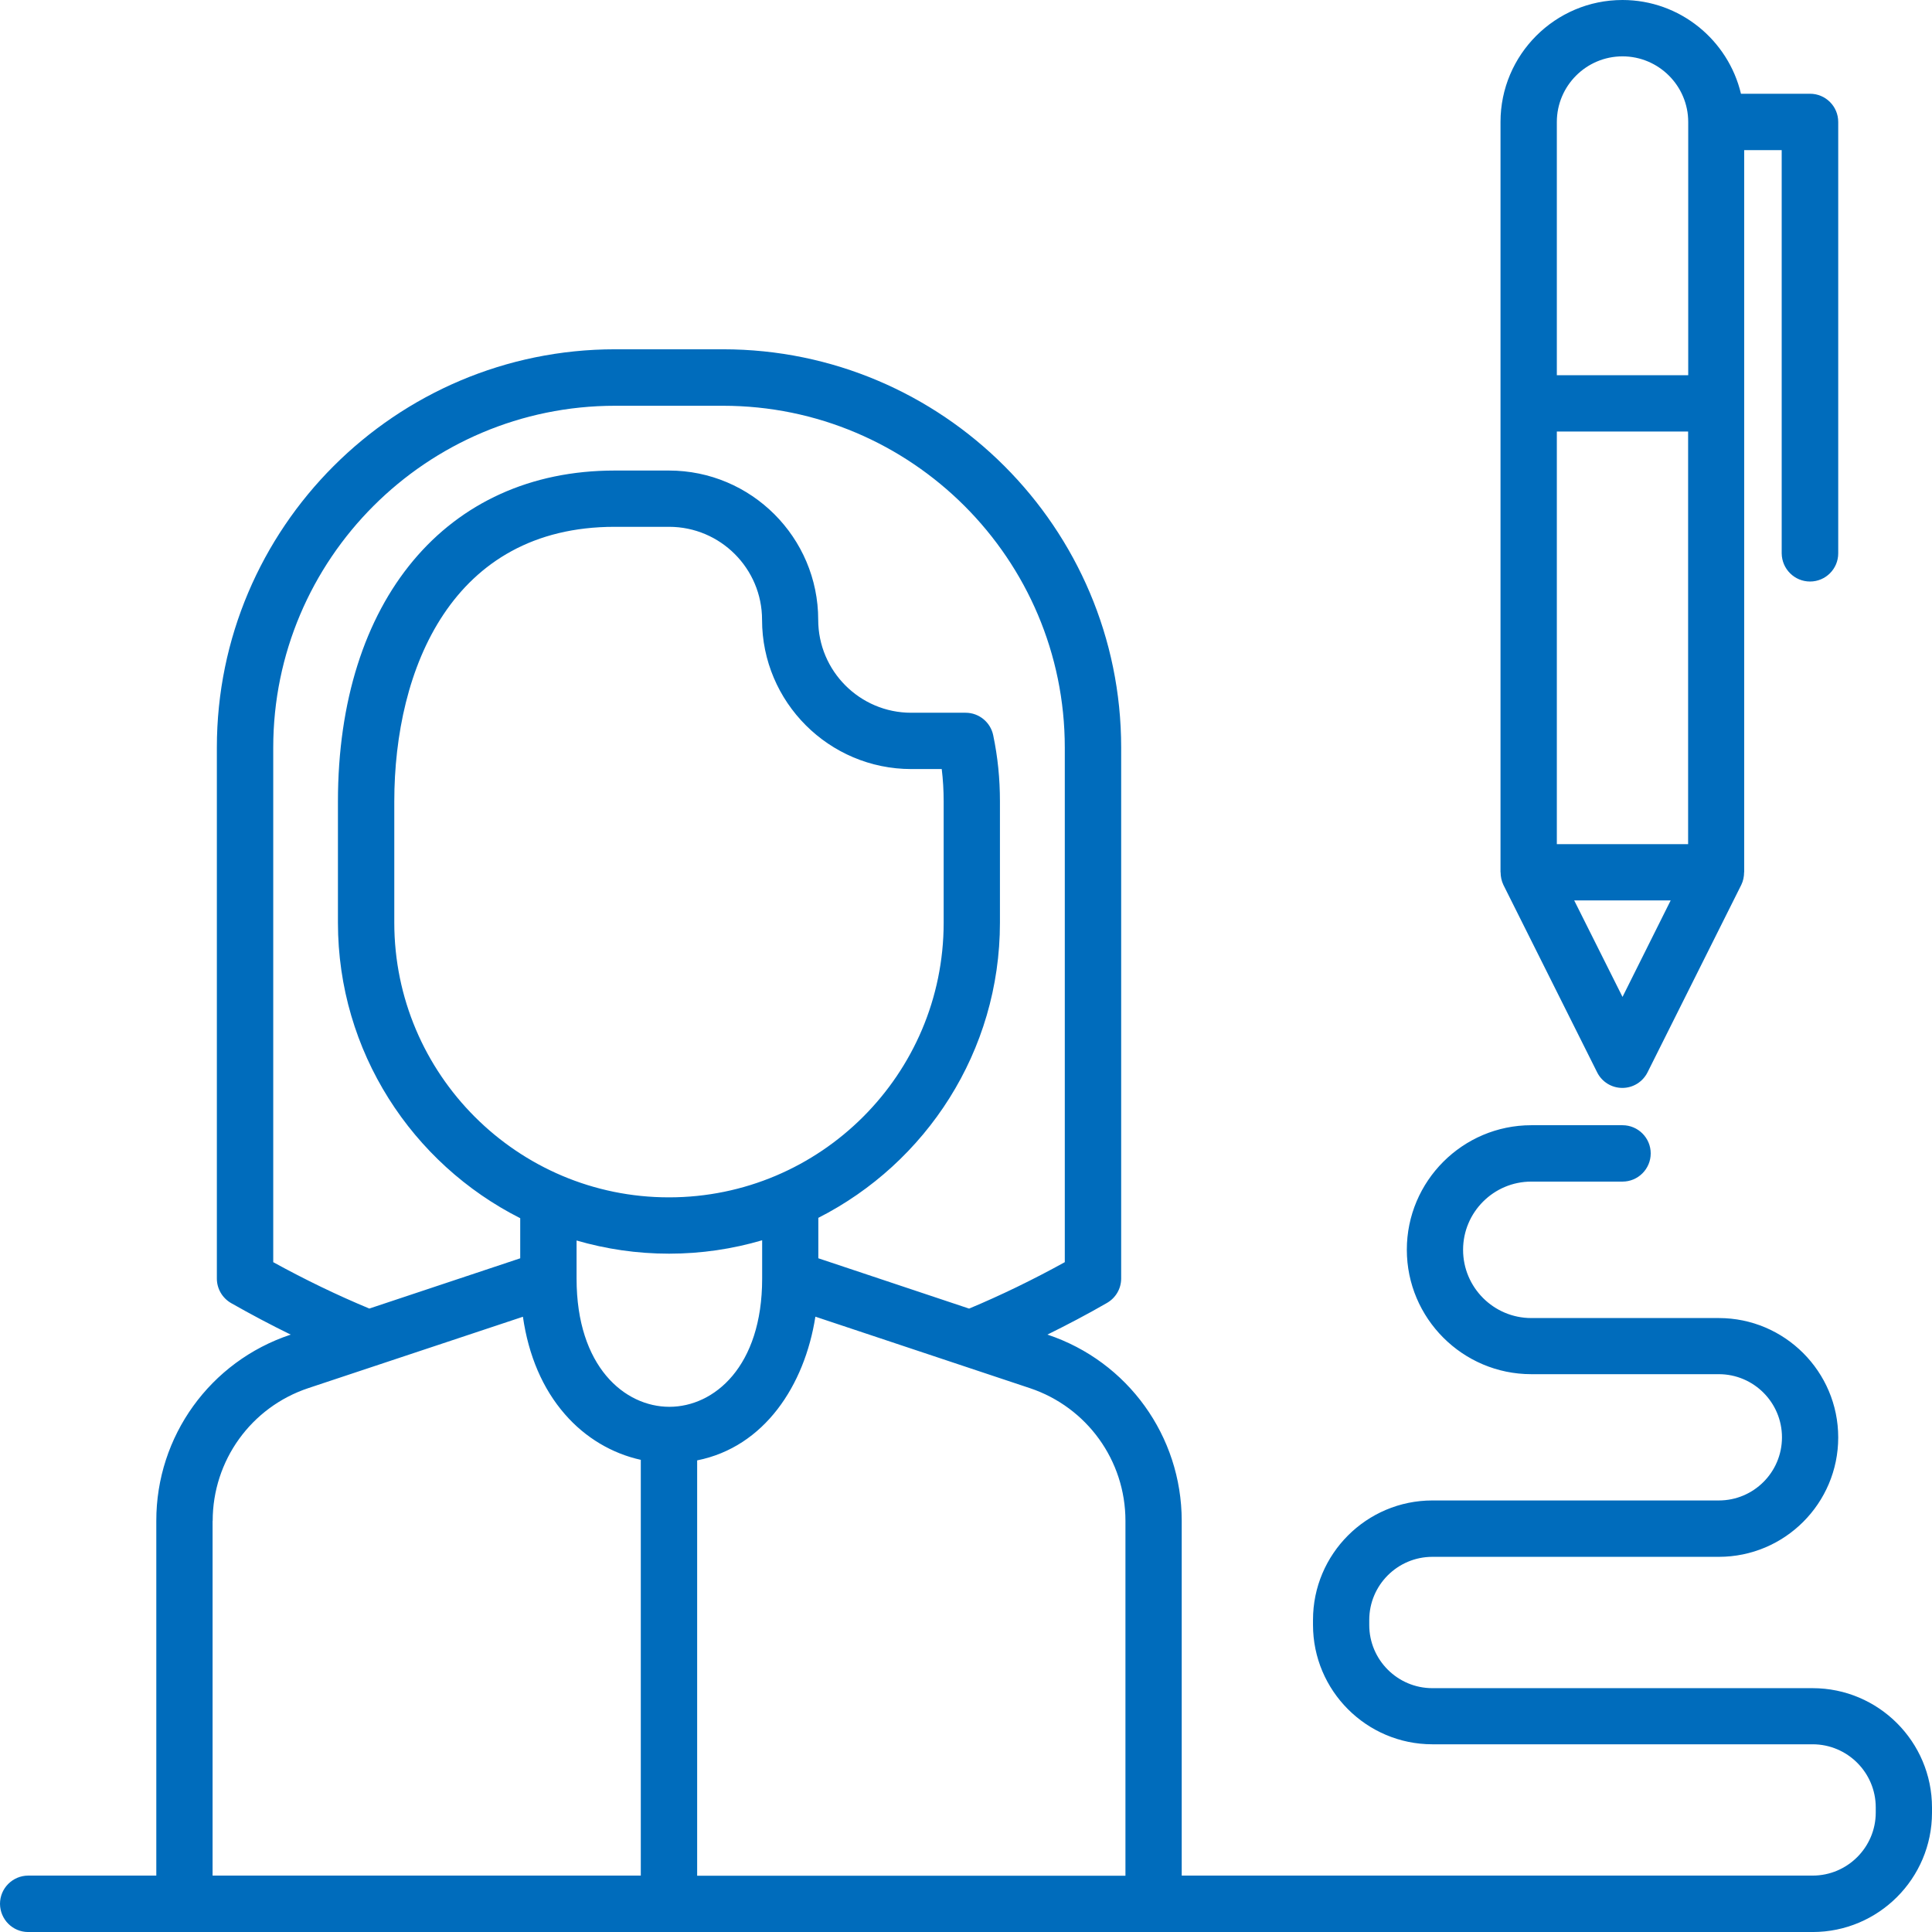 <?xml version="1.0" encoding="utf-8"?>
<!-- Generator: Adobe Illustrator 16.0.4, SVG Export Plug-In . SVG Version: 6.00 Build 0)  -->
<!DOCTYPE svg PUBLIC "-//W3C//DTD SVG 1.1//EN" "http://www.w3.org/Graphics/SVG/1.1/DTD/svg11.dtd">
<svg version="1.1" id="Layer_1" xmlns="http://www.w3.org/2000/svg" xmlns:xlink="http://www.w3.org/1999/xlink" x="0px" y="0px"
	 width="77.277px" height="77.277px" viewBox="0 0 77.277 77.277" enable-background="new 0 0 77.277 77.277" xml:space="preserve">
<g>
	<path fill="#006CBC" d="M72.399,23.26c0.622,0,1.127-0.505,1.127-1.127V4.877c0-0.622-0.505-1.127-1.127-1.127h-2.763
		C69.127,1.605,67.195,0,64.896,0c-2.689,0-4.878,2.188-4.878,4.877v11.255v18.755h0.004c0,0.171,0.035,0.346,0.111,0.506l3.751,7.5
		c0.19,0.381,0.579,0.622,1.008,0.622c0.427,0,0.814-0.241,1.006-0.622l3.751-7.5c0.077-0.16,0.112-0.331,0.112-0.506h0.004V16.133
		V6.005h1.5v16.128C71.272,22.759,71.778,23.26,72.399,23.26z M64.898,39.875l-1.932-3.859h3.858L64.898,39.875z M67.522,33.765
		h-5.251V17.26h5.251V33.765z M67.522,15.009h-5.251V4.881c0-1.449,1.178-2.627,2.627-2.627c1.446,0,2.628,1.178,2.628,2.627v10.128
		H67.522z"/>
	<path fill="#006CBC" d="M1.127,77.278h71.374c2.636,0,4.776-2.142,4.776-4.775V72.3c0-2.636-2.143-4.776-4.776-4.776H57.293
		c-1.391,0-2.525-1.132-2.525-2.525v-0.202c0-1.393,1.132-2.526,2.525-2.526H68.75c2.637,0,4.776-2.142,4.776-4.775
		c0-2.632-2.142-4.776-4.776-4.776h-7.5c-1.505,0-2.729-1.225-2.729-2.729c0-1.505,1.224-2.729,2.729-2.729h3.648
		c0.622,0,1.128-0.506,1.128-1.128c0-0.621-0.506-1.127-1.128-1.127H61.25c-2.744,0-4.979,2.235-4.979,4.979
		c0,2.744,2.233,4.979,4.979,4.979h7.5c1.393,0,2.526,1.131,2.526,2.526c0,1.395-1.131,2.525-2.526,2.525H57.293
		c-2.635,0-4.775,2.143-4.775,4.776v0.202c0,2.631,2.142,4.775,4.775,4.775h15.208c1.392,0,2.526,1.131,2.526,2.526v0.202
		c0,1.391-1.132,2.524-2.526,2.524H47.267V60.823c-0.004-3.379-2.157-6.366-5.359-7.437l-0.016-0.003
		c0.797-0.393,1.597-0.812,2.386-1.268c0.35-0.202,0.567-0.571,0.567-0.977V29.898c0-8.779-7.144-15.927-15.927-15.927h-4.317
		c-8.779,0-15.927,7.145-15.927,15.927v21.243c0,0.404,0.218,0.777,0.567,0.979c0.792,0.45,1.593,0.875,2.39,1.264l-0.016,0.003
		c-3.21,1.069-5.367,4.062-5.363,7.443v14.191H1.127C0.505,75.023,0,75.529,0,76.15C0.004,76.772,0.505,77.278,1.127,77.278z
		 M23.062,49.618c1.174,0.342,2.414,0.527,3.7,0.527c1.294,0,2.542-0.189,3.723-0.536v1.535c0,3.521-1.923,5.126-3.711,5.126
		s-3.712-1.604-3.712-5.126V49.618z M15.771,36.906v-4.848c0-5.312,2.315-10.986,8.813-10.986l0,0h2.178
		c2.052,0,3.719,1.667,3.719,3.719c0,3.292,2.678,5.97,5.97,5.97h1.217c0.052,0.427,0.077,0.855,0.077,1.298v4.848
		c0,6.059-4.928,10.985-10.986,10.985C20.699,47.896,15.771,42.964,15.771,36.906z M45.016,60.827v14.199H27.885V58.413
		c2.693-0.536,4.3-3.004,4.729-5.748l8.581,2.859C43.478,56.287,45.016,58.42,45.016,60.827z M10.929,50.485V29.902
		c0-7.54,6.133-13.672,13.672-13.672h4.317c7.539,0,13.672,6.133,13.672,13.672v20.583c-1.273,0.703-2.557,1.325-3.827,1.857
		l-6.031-2.013v-1.617c4.306-2.188,7.264-6.657,7.264-11.807v-4.848c0-0.905-0.086-1.771-0.269-2.646
		c-0.104-0.514-0.561-0.902-1.104-0.902h-2.177c-2.052,0-3.719-1.667-3.719-3.719c0-3.292-2.679-5.969-5.971-5.969H24.58l0,0
		c-6.72,0-11.063,5.195-11.063,13.236v4.848c0,5.16,2.97,9.638,7.291,11.821v1.604l-6.035,2.01
		C13.497,51.81,12.207,51.188,10.929,50.485z M8.507,60.834c0-2.414,1.535-4.548,3.824-5.311l8.585-2.855
		c0.223,1.551,0.789,2.88,1.681,3.901c0.814,0.938,1.885,1.57,3.034,1.822v16.63H8.503V60.834H8.507z"/>
</g>
</svg>
